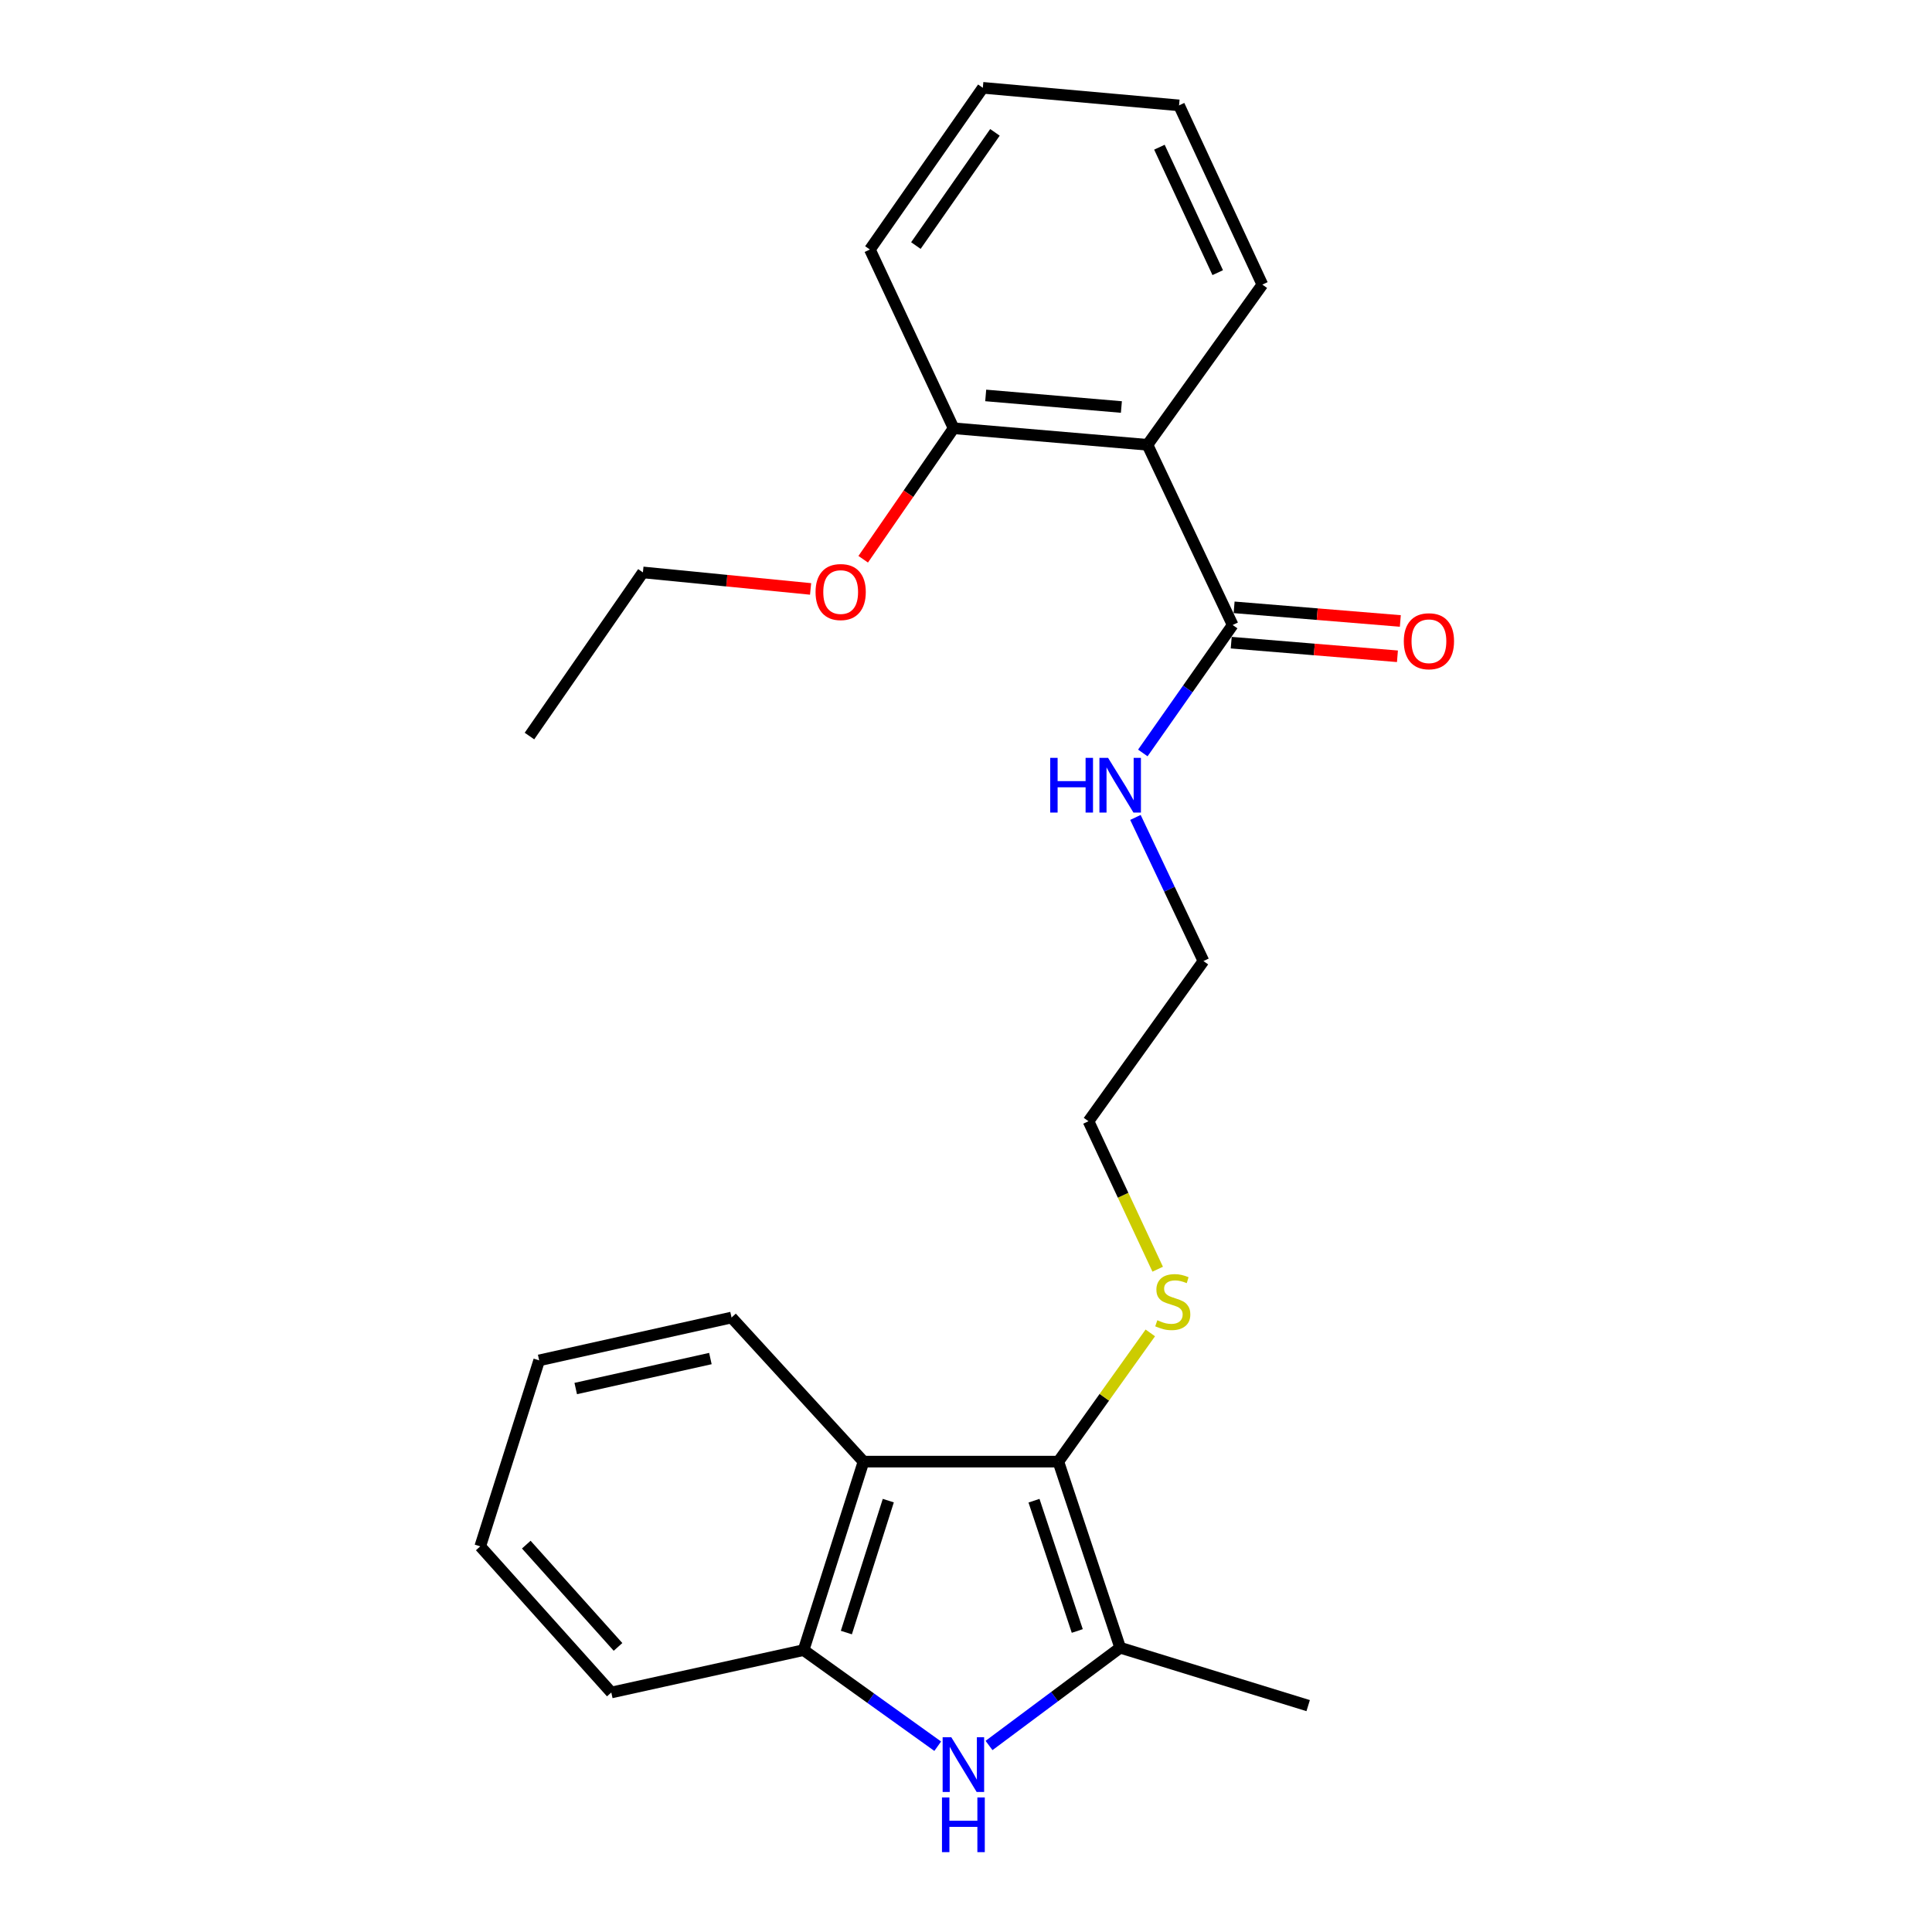 <?xml version='1.0' encoding='iso-8859-1'?>
<svg version='1.1' baseProfile='full'
              xmlns='http://www.w3.org/2000/svg'
                      xmlns:rdkit='http://www.rdkit.org/xml'
                      xmlns:xlink='http://www.w3.org/1999/xlink'
                  xml:space='preserve'
width='1000px' height='1000px' viewBox='0 0 1000 1000'>
<!-- END OF HEADER -->
<rect style='opacity:1.0;fill:#FFFFFF;stroke:none' width='1000' height='1000' x='0' y='0'> </rect>
<path class='bond-1' d='M 547.803,756.532 L 579.799,852.858' style='fill:none;fill-rule:evenodd;stroke:#000000;stroke-width:6px;stroke-linecap:butt;stroke-linejoin:miter;stroke-opacity:1' />
<path class='bond-1' d='M 535.196,776.763 L 557.593,844.192' style='fill:none;fill-rule:evenodd;stroke:#000000;stroke-width:6px;stroke-linecap:butt;stroke-linejoin:miter;stroke-opacity:1' />
<path class='bond-2' d='M 547.803,756.532 L 446.953,756.532' style='fill:none;fill-rule:evenodd;stroke:#000000;stroke-width:6px;stroke-linecap:butt;stroke-linejoin:miter;stroke-opacity:1' />
<path class='bond-8' d='M 547.803,756.532 L 571.602,723.222' style='fill:none;fill-rule:evenodd;stroke:#000000;stroke-width:6px;stroke-linecap:butt;stroke-linejoin:miter;stroke-opacity:1' />
<path class='bond-8' d='M 571.602,723.222 L 595.4,689.911' style='fill:none;fill-rule:evenodd;stroke:#CCCC00;stroke-width:6px;stroke-linecap:butt;stroke-linejoin:miter;stroke-opacity:1' />
<path class='bond-0' d='M 511.917,903.463 L 545.858,878.161' style='fill:none;fill-rule:evenodd;stroke:#0000FF;stroke-width:6px;stroke-linecap:butt;stroke-linejoin:miter;stroke-opacity:1' />
<path class='bond-0' d='M 545.858,878.161 L 579.799,852.858' style='fill:none;fill-rule:evenodd;stroke:#000000;stroke-width:6px;stroke-linecap:butt;stroke-linejoin:miter;stroke-opacity:1' />
<path class='bond-24' d='M 485.363,903.837 L 450.654,878.964' style='fill:none;fill-rule:evenodd;stroke:#0000FF;stroke-width:6px;stroke-linecap:butt;stroke-linejoin:miter;stroke-opacity:1' />
<path class='bond-24' d='M 450.654,878.964 L 415.944,854.091' style='fill:none;fill-rule:evenodd;stroke:#000000;stroke-width:6px;stroke-linecap:butt;stroke-linejoin:miter;stroke-opacity:1' />
<path class='bond-10' d='M 579.799,852.858 L 677.104,882.827' style='fill:none;fill-rule:evenodd;stroke:#000000;stroke-width:6px;stroke-linecap:butt;stroke-linejoin:miter;stroke-opacity:1' />
<path class='bond-4' d='M 446.953,756.532 L 415.944,854.091' style='fill:none;fill-rule:evenodd;stroke:#000000;stroke-width:6px;stroke-linecap:butt;stroke-linejoin:miter;stroke-opacity:1' />
<path class='bond-4' d='M 459.782,776.722 L 438.076,845.013' style='fill:none;fill-rule:evenodd;stroke:#000000;stroke-width:6px;stroke-linecap:butt;stroke-linejoin:miter;stroke-opacity:1' />
<path class='bond-11' d='M 446.953,756.532 L 378.649,681.952' style='fill:none;fill-rule:evenodd;stroke:#000000;stroke-width:6px;stroke-linecap:butt;stroke-linejoin:miter;stroke-opacity:1' />
<path class='bond-3' d='M 593.923,230.23 L 638.025,323.499' style='fill:none;fill-rule:evenodd;stroke:#000000;stroke-width:6px;stroke-linecap:butt;stroke-linejoin:miter;stroke-opacity:1' />
<path class='bond-6' d='M 593.923,230.23 L 493.592,221.67' style='fill:none;fill-rule:evenodd;stroke:#000000;stroke-width:6px;stroke-linecap:butt;stroke-linejoin:miter;stroke-opacity:1' />
<path class='bond-6' d='M 580.432,210.67 L 510.201,204.678' style='fill:none;fill-rule:evenodd;stroke:#000000;stroke-width:6px;stroke-linecap:butt;stroke-linejoin:miter;stroke-opacity:1' />
<path class='bond-12' d='M 593.923,230.23 L 653.392,147.303' style='fill:none;fill-rule:evenodd;stroke:#000000;stroke-width:6px;stroke-linecap:butt;stroke-linejoin:miter;stroke-opacity:1' />
<path class='bond-14' d='M 415.944,854.091 L 316.409,876.03' style='fill:none;fill-rule:evenodd;stroke:#000000;stroke-width:6px;stroke-linecap:butt;stroke-linejoin:miter;stroke-opacity:1' />
<path class='bond-5' d='M 638.025,323.499 L 614.773,356.615' style='fill:none;fill-rule:evenodd;stroke:#000000;stroke-width:6px;stroke-linecap:butt;stroke-linejoin:miter;stroke-opacity:1' />
<path class='bond-5' d='M 614.773,356.615 L 591.52,389.732' style='fill:none;fill-rule:evenodd;stroke:#0000FF;stroke-width:6px;stroke-linecap:butt;stroke-linejoin:miter;stroke-opacity:1' />
<path class='bond-7' d='M 637.276,332.639 L 680.294,336.164' style='fill:none;fill-rule:evenodd;stroke:#000000;stroke-width:6px;stroke-linecap:butt;stroke-linejoin:miter;stroke-opacity:1' />
<path class='bond-7' d='M 680.294,336.164 L 723.312,339.69' style='fill:none;fill-rule:evenodd;stroke:#FF0000;stroke-width:6px;stroke-linecap:butt;stroke-linejoin:miter;stroke-opacity:1' />
<path class='bond-7' d='M 638.774,314.358 L 681.792,317.884' style='fill:none;fill-rule:evenodd;stroke:#000000;stroke-width:6px;stroke-linecap:butt;stroke-linejoin:miter;stroke-opacity:1' />
<path class='bond-7' d='M 681.792,317.884 L 724.81,321.409' style='fill:none;fill-rule:evenodd;stroke:#FF0000;stroke-width:6px;stroke-linecap:butt;stroke-linejoin:miter;stroke-opacity:1' />
<path class='bond-13' d='M 493.592,221.67 L 470.193,255.568' style='fill:none;fill-rule:evenodd;stroke:#000000;stroke-width:6px;stroke-linecap:butt;stroke-linejoin:miter;stroke-opacity:1' />
<path class='bond-13' d='M 470.193,255.568 L 446.793,289.466' style='fill:none;fill-rule:evenodd;stroke:#FF0000;stroke-width:6px;stroke-linecap:butt;stroke-linejoin:miter;stroke-opacity:1' />
<path class='bond-15' d='M 493.592,221.67 L 450.254,129.155' style='fill:none;fill-rule:evenodd;stroke:#000000;stroke-width:6px;stroke-linecap:butt;stroke-linejoin:miter;stroke-opacity:1' />
<path class='bond-16' d='M 599.22,656.942 L 581.312,618.645' style='fill:none;fill-rule:evenodd;stroke:#CCCC00;stroke-width:6px;stroke-linecap:butt;stroke-linejoin:miter;stroke-opacity:1' />
<path class='bond-16' d='M 581.312,618.645 L 563.404,580.348' style='fill:none;fill-rule:evenodd;stroke:#000000;stroke-width:6px;stroke-linecap:butt;stroke-linejoin:miter;stroke-opacity:1' />
<path class='bond-9' d='M 587.698,423.102 L 605.301,460.267' style='fill:none;fill-rule:evenodd;stroke:#0000FF;stroke-width:6px;stroke-linecap:butt;stroke-linejoin:miter;stroke-opacity:1' />
<path class='bond-9' d='M 605.301,460.267 L 622.903,497.432' style='fill:none;fill-rule:evenodd;stroke:#000000;stroke-width:6px;stroke-linecap:butt;stroke-linejoin:miter;stroke-opacity:1' />
<path class='bond-20' d='M 378.649,681.952 L 279.072,704.125' style='fill:none;fill-rule:evenodd;stroke:#000000;stroke-width:6px;stroke-linecap:butt;stroke-linejoin:miter;stroke-opacity:1' />
<path class='bond-20' d='M 367.699,703.181 L 297.996,718.703' style='fill:none;fill-rule:evenodd;stroke:#000000;stroke-width:6px;stroke-linecap:butt;stroke-linejoin:miter;stroke-opacity:1' />
<path class='bond-19' d='M 653.392,147.303 L 610.278,54.544' style='fill:none;fill-rule:evenodd;stroke:#000000;stroke-width:6px;stroke-linecap:butt;stroke-linejoin:miter;stroke-opacity:1' />
<path class='bond-19' d='M 630.291,141.121 L 600.112,76.189' style='fill:none;fill-rule:evenodd;stroke:#000000;stroke-width:6px;stroke-linecap:butt;stroke-linejoin:miter;stroke-opacity:1' />
<path class='bond-18' d='M 419.561,304.826 L 376.167,300.554' style='fill:none;fill-rule:evenodd;stroke:#FF0000;stroke-width:6px;stroke-linecap:butt;stroke-linejoin:miter;stroke-opacity:1' />
<path class='bond-18' d='M 376.167,300.554 L 332.774,296.281' style='fill:none;fill-rule:evenodd;stroke:#000000;stroke-width:6px;stroke-linecap:butt;stroke-linejoin:miter;stroke-opacity:1' />
<path class='bond-25' d='M 316.409,876.03 L 248.574,800.4' style='fill:none;fill-rule:evenodd;stroke:#000000;stroke-width:6px;stroke-linecap:butt;stroke-linejoin:miter;stroke-opacity:1' />
<path class='bond-25' d='M 319.888,852.439 L 272.403,799.498' style='fill:none;fill-rule:evenodd;stroke:#000000;stroke-width:6px;stroke-linecap:butt;stroke-linejoin:miter;stroke-opacity:1' />
<path class='bond-26' d='M 450.254,129.155 L 508.714,45.455' style='fill:none;fill-rule:evenodd;stroke:#000000;stroke-width:6px;stroke-linecap:butt;stroke-linejoin:miter;stroke-opacity:1' />
<path class='bond-26' d='M 474.06,127.103 L 514.982,68.512' style='fill:none;fill-rule:evenodd;stroke:#000000;stroke-width:6px;stroke-linecap:butt;stroke-linejoin:miter;stroke-opacity:1' />
<path class='bond-17' d='M 563.404,580.348 L 622.903,497.432' style='fill:none;fill-rule:evenodd;stroke:#000000;stroke-width:6px;stroke-linecap:butt;stroke-linejoin:miter;stroke-opacity:1' />
<path class='bond-22' d='M 332.774,296.281 L 274.049,380.98' style='fill:none;fill-rule:evenodd;stroke:#000000;stroke-width:6px;stroke-linecap:butt;stroke-linejoin:miter;stroke-opacity:1' />
<path class='bond-23' d='M 610.278,54.544 L 508.714,45.455' style='fill:none;fill-rule:evenodd;stroke:#000000;stroke-width:6px;stroke-linecap:butt;stroke-linejoin:miter;stroke-opacity:1' />
<path class='bond-21' d='M 279.072,704.125 L 248.574,800.4' style='fill:none;fill-rule:evenodd;stroke:#000000;stroke-width:6px;stroke-linecap:butt;stroke-linejoin:miter;stroke-opacity:1' />
<path  class='atom-1' d='M 492.386 899.196
L 501.666 914.196
Q 502.586 915.676, 504.066 918.356
Q 505.546 921.036, 505.626 921.196
L 505.626 899.196
L 509.386 899.196
L 509.386 927.516
L 505.506 927.516
L 495.546 911.116
Q 494.386 909.196, 493.146 906.996
Q 491.946 904.796, 491.586 904.116
L 491.586 927.516
L 487.906 927.516
L 487.906 899.196
L 492.386 899.196
' fill='#0000FF'/>
<path  class='atom-1' d='M 487.566 930.348
L 491.406 930.348
L 491.406 942.388
L 505.886 942.388
L 505.886 930.348
L 509.726 930.348
L 509.726 958.668
L 505.886 958.668
L 505.886 945.588
L 491.406 945.588
L 491.406 958.668
L 487.566 958.668
L 487.566 930.348
' fill='#0000FF'/>
<path  class='atom-8' d='M 726.609 331.904
Q 726.609 325.104, 729.969 321.304
Q 733.329 317.504, 739.609 317.504
Q 745.889 317.504, 749.249 321.304
Q 752.609 325.104, 752.609 331.904
Q 752.609 338.784, 749.209 342.704
Q 745.809 346.584, 739.609 346.584
Q 733.369 346.584, 729.969 342.704
Q 726.609 338.824, 726.609 331.904
M 739.609 343.384
Q 743.929 343.384, 746.249 340.504
Q 748.609 337.584, 748.609 331.904
Q 748.609 326.344, 746.249 323.544
Q 743.929 320.704, 739.609 320.704
Q 735.289 320.704, 732.929 323.504
Q 730.609 326.304, 730.609 331.904
Q 730.609 337.624, 732.929 340.504
Q 735.289 343.384, 739.609 343.384
' fill='#FF0000'/>
<path  class='atom-9' d='M 599.027 683.357
Q 599.347 683.477, 600.667 684.037
Q 601.987 684.597, 603.427 684.957
Q 604.907 685.277, 606.347 685.277
Q 609.027 685.277, 610.587 683.997
Q 612.147 682.677, 612.147 680.397
Q 612.147 678.837, 611.347 677.877
Q 610.587 676.917, 609.387 676.397
Q 608.187 675.877, 606.187 675.277
Q 603.667 674.517, 602.147 673.797
Q 600.667 673.077, 599.587 671.557
Q 598.547 670.037, 598.547 667.477
Q 598.547 663.917, 600.947 661.717
Q 603.387 659.517, 608.187 659.517
Q 611.467 659.517, 615.187 661.077
L 614.267 664.157
Q 610.867 662.757, 608.307 662.757
Q 605.547 662.757, 604.027 663.917
Q 602.507 665.037, 602.547 666.997
Q 602.547 668.517, 603.307 669.437
Q 604.107 670.357, 605.227 670.877
Q 606.387 671.397, 608.307 671.997
Q 610.867 672.797, 612.387 673.597
Q 613.907 674.397, 614.987 676.037
Q 616.107 677.637, 616.107 680.397
Q 616.107 684.317, 613.467 686.437
Q 610.867 688.517, 606.507 688.517
Q 603.987 688.517, 602.067 687.957
Q 600.187 687.437, 597.947 686.517
L 599.027 683.357
' fill='#CCCC00'/>
<path  class='atom-10' d='M 543.579 392.265
L 547.419 392.265
L 547.419 404.305
L 561.899 404.305
L 561.899 392.265
L 565.739 392.265
L 565.739 420.585
L 561.899 420.585
L 561.899 407.505
L 547.419 407.505
L 547.419 420.585
L 543.579 420.585
L 543.579 392.265
' fill='#0000FF'/>
<path  class='atom-10' d='M 573.539 392.265
L 582.819 407.265
Q 583.739 408.745, 585.219 411.425
Q 586.699 414.105, 586.779 414.265
L 586.779 392.265
L 590.539 392.265
L 590.539 420.585
L 586.659 420.585
L 576.699 404.185
Q 575.539 402.265, 574.299 400.065
Q 573.099 397.865, 572.739 397.185
L 572.739 420.585
L 569.059 420.585
L 569.059 392.265
L 573.539 392.265
' fill='#0000FF'/>
<path  class='atom-14' d='M 422.132 306.439
Q 422.132 299.639, 425.492 295.839
Q 428.852 292.039, 435.132 292.039
Q 441.412 292.039, 444.772 295.839
Q 448.132 299.639, 448.132 306.439
Q 448.132 313.319, 444.732 317.239
Q 441.332 321.119, 435.132 321.119
Q 428.892 321.119, 425.492 317.239
Q 422.132 313.359, 422.132 306.439
M 435.132 317.919
Q 439.452 317.919, 441.772 315.039
Q 444.132 312.119, 444.132 306.439
Q 444.132 300.879, 441.772 298.079
Q 439.452 295.239, 435.132 295.239
Q 430.812 295.239, 428.452 298.039
Q 426.132 300.839, 426.132 306.439
Q 426.132 312.159, 428.452 315.039
Q 430.812 317.919, 435.132 317.919
' fill='#FF0000'/>
</svg>
